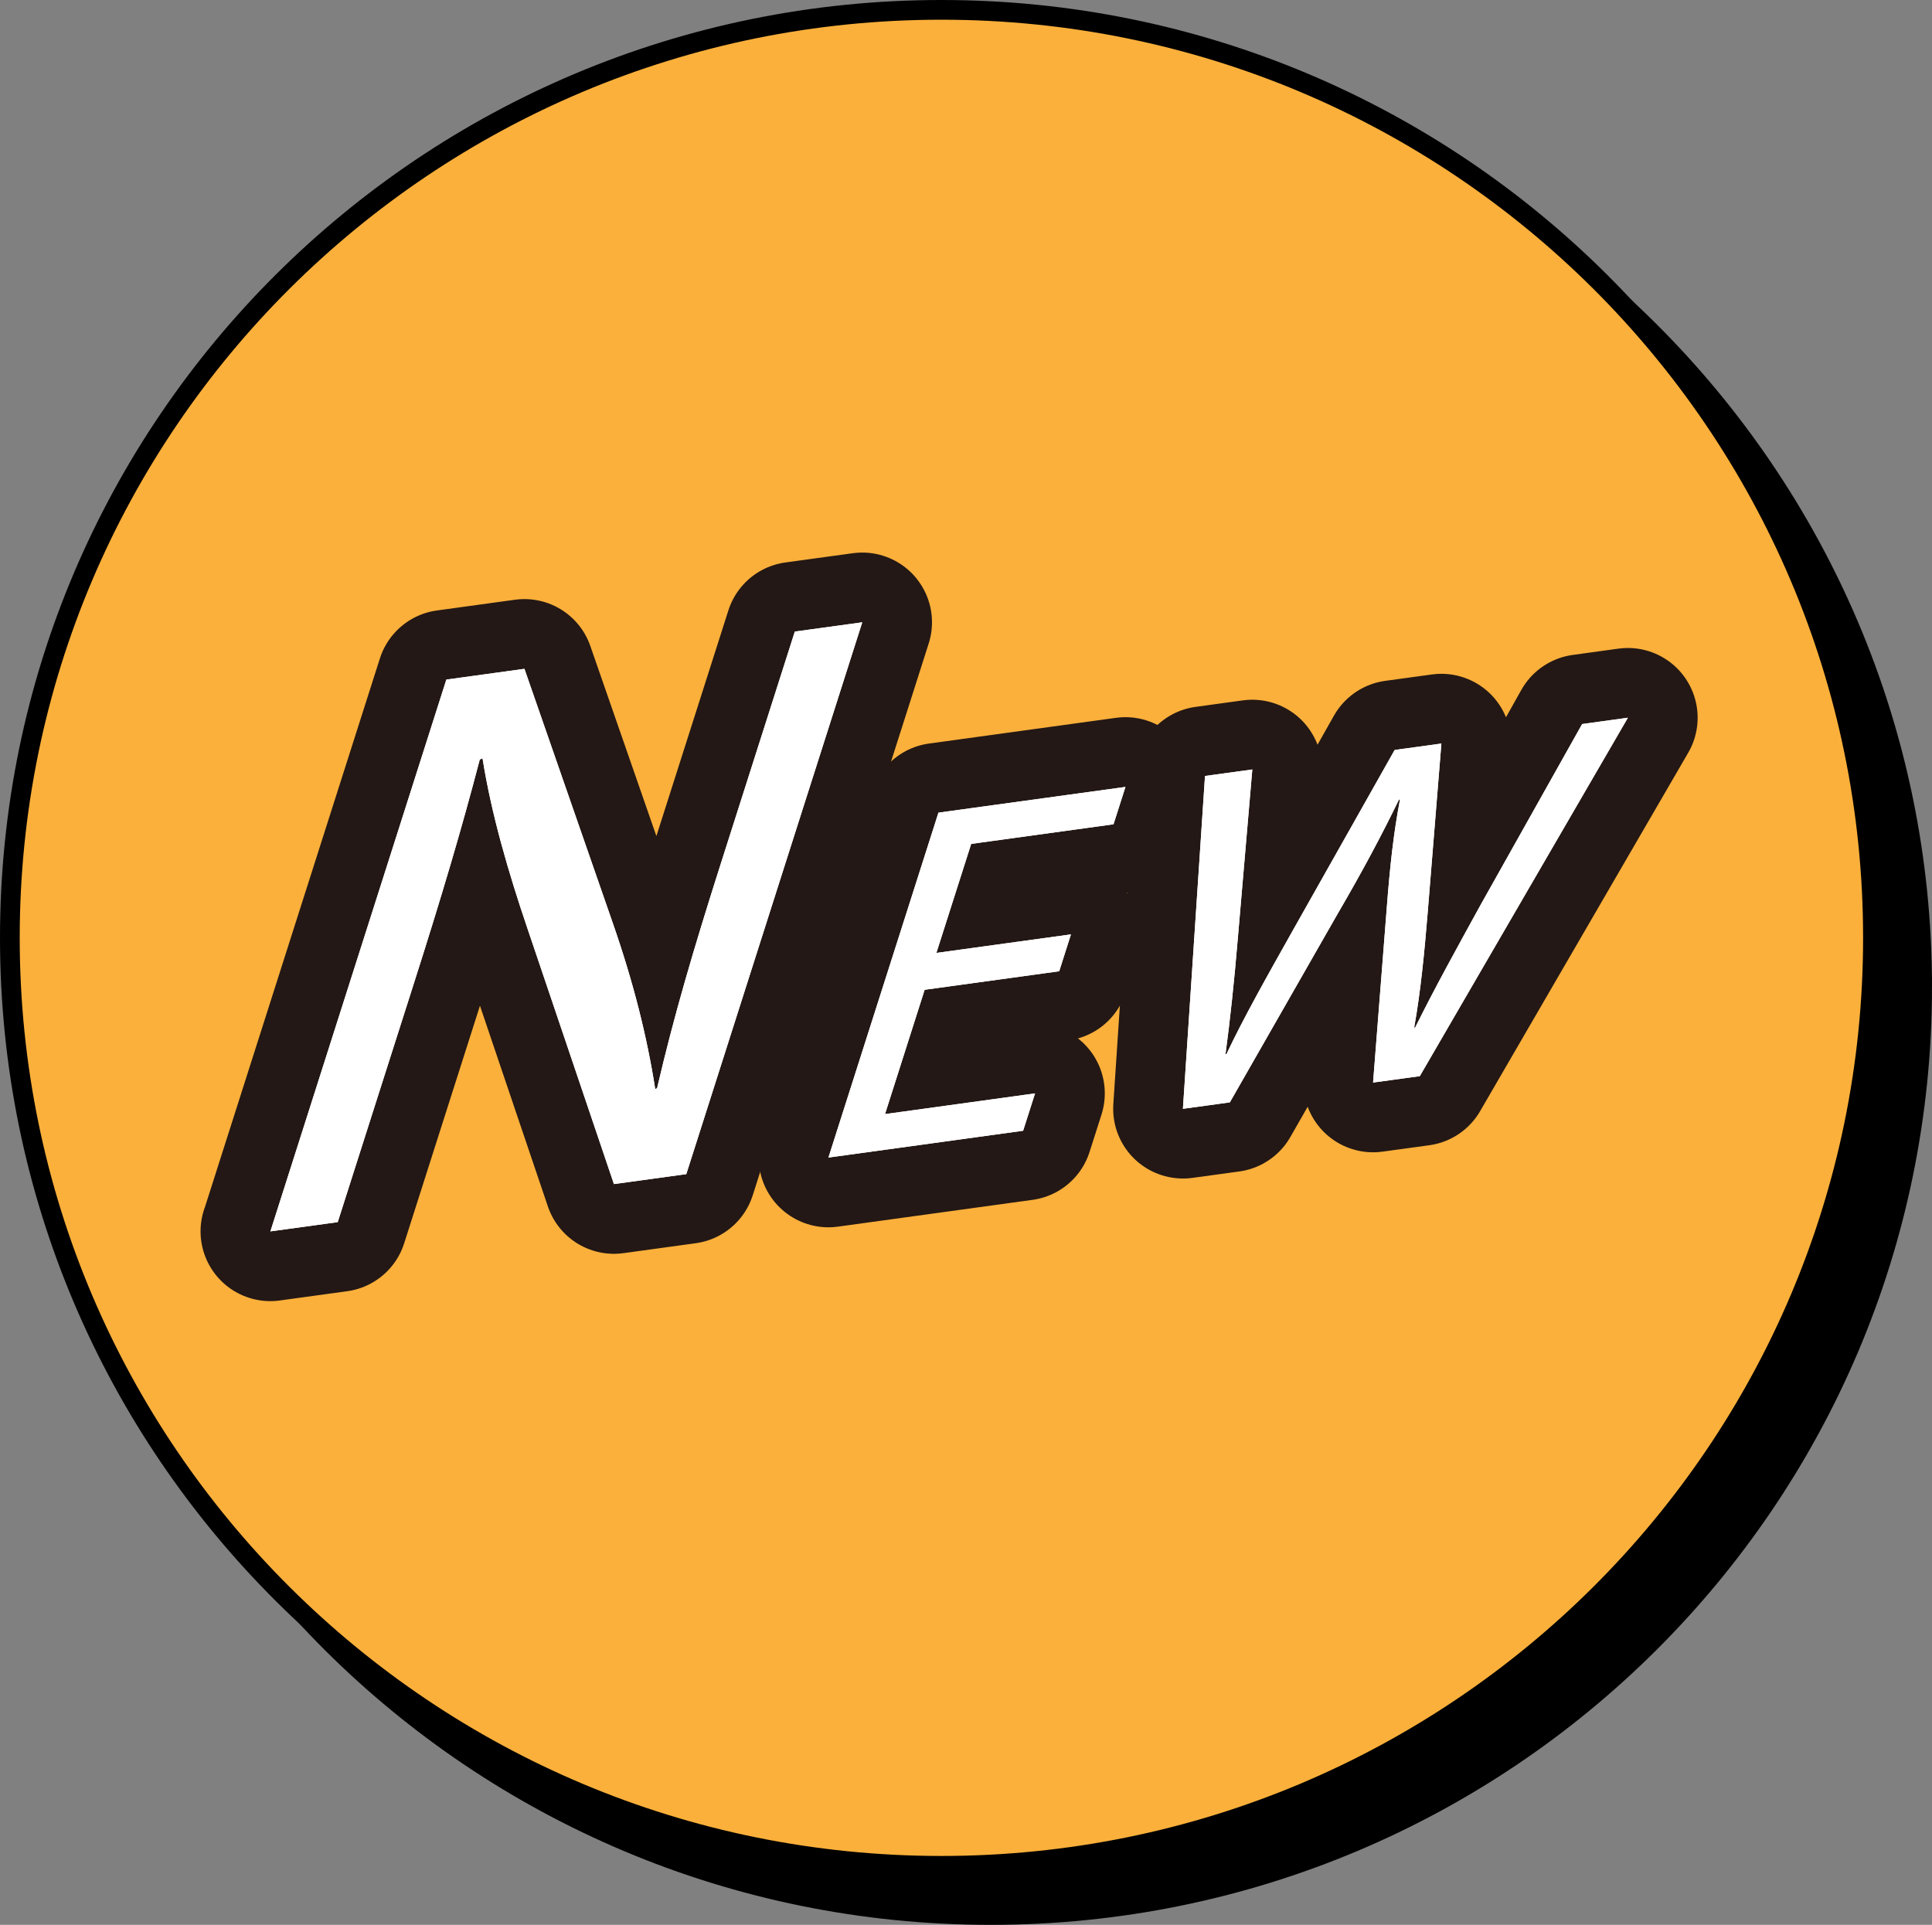 <?xml version="1.0" encoding="UTF-8"?><svg id="uuid-306f6625-8b66-4d88-8859-318c433ff3d0" xmlns="http://www.w3.org/2000/svg" width="195.99" height="195.27" viewBox="0 0 195.99 195.27"><rect x="0" y="0" width="195.99" height="195.27" fill="#808080" stroke="none"/><path d="M194.99,100.13c0,51.99-42.31,94.14-94.5,94.14S5.99,152.12,5.99,100.13,48.3,5.99,100.49,5.99s94.5,42.15,94.5,94.14Z"/><path d="M194.99,100.13c0,51.99-42.31,94.14-94.5,94.14S5.99,152.12,5.99,100.13,48.3,5.99,100.49,5.99s94.5,42.15,94.5,94.14Z" fill="none" stroke="#000" stroke-width="2"/><path d="M190,95.14c0,51.99-42.31,94.14-94.5,94.14S1,147.13,1,95.14,43.31,1,95.5,1s94.5,42.15,94.5,94.14Z" fill="#fbb03b"/><path d="M190,95.14c0,51.99-42.31,94.14-94.5,94.14S1,147.13,1,95.14,43.31,1,95.5,1s94.5,42.15,94.5,94.14Z" fill="none" stroke="#000" stroke-width="2"/><path d="M27.43,124.92l17.85-55.98,7.92-1.09,8.98,25.84c2.08,5.99,3.45,11.44,4.29,16.8l.19-.11c1.72-7.38,3.72-14.17,6.5-22.89l7.47-23.42,6.84-.94-17.85,55.98-7.34,1.01-8.78-25.95c-1.93-5.69-3.65-11.57-4.55-17.24l-.28.12c-1.83,7-3.81,13.71-6.78,23.01l-7.63,23.92-6.84.94Z" fill="none" stroke="#231815" stroke-linejoin="round" stroke-width="14.15"/><path d="M107.45,98.53l-13.65,1.88-4.02,12.61,15.22-2.1-1.21,3.79-19.75,2.72,11.16-34.99,18.97-2.61-1.21,3.79-14.44,1.99-3.53,11.06,13.65-1.88-1.19,3.74Z" fill="none" stroke="#231815" stroke-linejoin="round" stroke-width="14.15"/><path d="M120,112.48l2.24-33.76,4.8-.66-1.47,17.13c-.35,4.22-.8,8.45-1.25,11.74h.1c1.68-3.57,4.1-7.87,6.74-12.56l10.32-18.29,4.74-.65-1.39,17.16c-.33,4.02-.72,8.04-1.37,11.65h.1c1.96-3.96,4.19-7.99,6.67-12.5l10.27-18.29,4.64-.64-21.11,36.36-4.74.65,1.38-17.61c.33-4.31.69-7.64,1.35-11.1h-.1c-1.74,3.58-3.61,7.11-6.35,11.81l-10.81,18.91-4.74.65Z" fill="none" stroke="#231815" stroke-linejoin="round" stroke-width="14.15"/><path d="M27.43,124.92l17.85-55.98,7.92-1.09,8.98,25.84c2.08,5.99,3.45,11.44,4.29,16.8l.19-.11c1.72-7.38,3.72-14.17,6.5-22.89l7.47-23.42,6.84-.94-17.85,55.98-7.34,1.01-8.78-25.95c-1.93-5.69-3.65-11.57-4.55-17.24l-.28.12c-1.83,7-3.81,13.71-6.78,23.01l-7.63,23.92-6.84.94Z" fill="#fff"/><path d="M107.45,98.53l-13.65,1.88-4.02,12.61,15.22-2.1-1.21,3.79-19.75,2.72,11.16-34.99,18.97-2.61-1.21,3.79-14.44,1.99-3.53,11.06,13.65-1.88-1.19,3.74Z" fill="#fff"/><path d="M120,112.48l2.24-33.76,4.8-.66-1.47,17.13c-.35,4.22-.8,8.45-1.25,11.74h.1c1.68-3.57,4.1-7.87,6.74-12.56l10.32-18.29,4.74-.65-1.39,17.16c-.33,4.02-.72,8.04-1.37,11.65h.1c1.96-3.96,4.19-7.99,6.67-12.5l10.27-18.29,4.64-.64-21.11,36.36-4.74.65,1.38-17.61c.33-4.31.69-7.64,1.35-11.1h-.1c-1.74,3.58-3.61,7.11-6.35,11.81l-10.81,18.91-4.74.65Z" fill="#fff"/><path d="M27.43,124.92l17.85-55.98,7.92-1.09,8.98,25.84c2.08,5.99,3.45,11.44,4.29,16.8l.19-.11c1.72-7.38,3.72-14.17,6.5-22.89l7.47-23.42,6.84-.94-17.85,55.98-7.34,1.01-8.78-25.95c-1.93-5.69-3.65-11.57-4.55-17.24l-.28.12c-1.83,7-3.81,13.71-6.78,23.01l-7.63,23.92-6.84.94Z" fill="#fff"/><path d="M107.45,98.53l-13.65,1.88-4.02,12.61,15.22-2.1-1.21,3.79-19.75,2.72,11.16-34.99,18.97-2.61-1.21,3.79-14.44,1.99-3.53,11.06,13.65-1.88-1.19,3.74Z" fill="#fff"/><path d="M120,112.48l2.24-33.76,4.8-.66-1.47,17.13c-.35,4.22-.8,8.45-1.25,11.74h.1c1.68-3.57,4.1-7.87,6.74-12.56l10.32-18.29,4.74-.65-1.39,17.16c-.33,4.02-.72,8.04-1.37,11.65h.1c1.96-3.96,4.19-7.99,6.67-12.5l10.27-18.29,4.64-.64-21.11,36.36-4.74.65,1.38-17.61c.33-4.31.69-7.64,1.35-11.1h-.1c-1.74,3.58-3.61,7.11-6.35,11.81l-10.81,18.91-4.74.65Z" fill="#fff"/></svg>